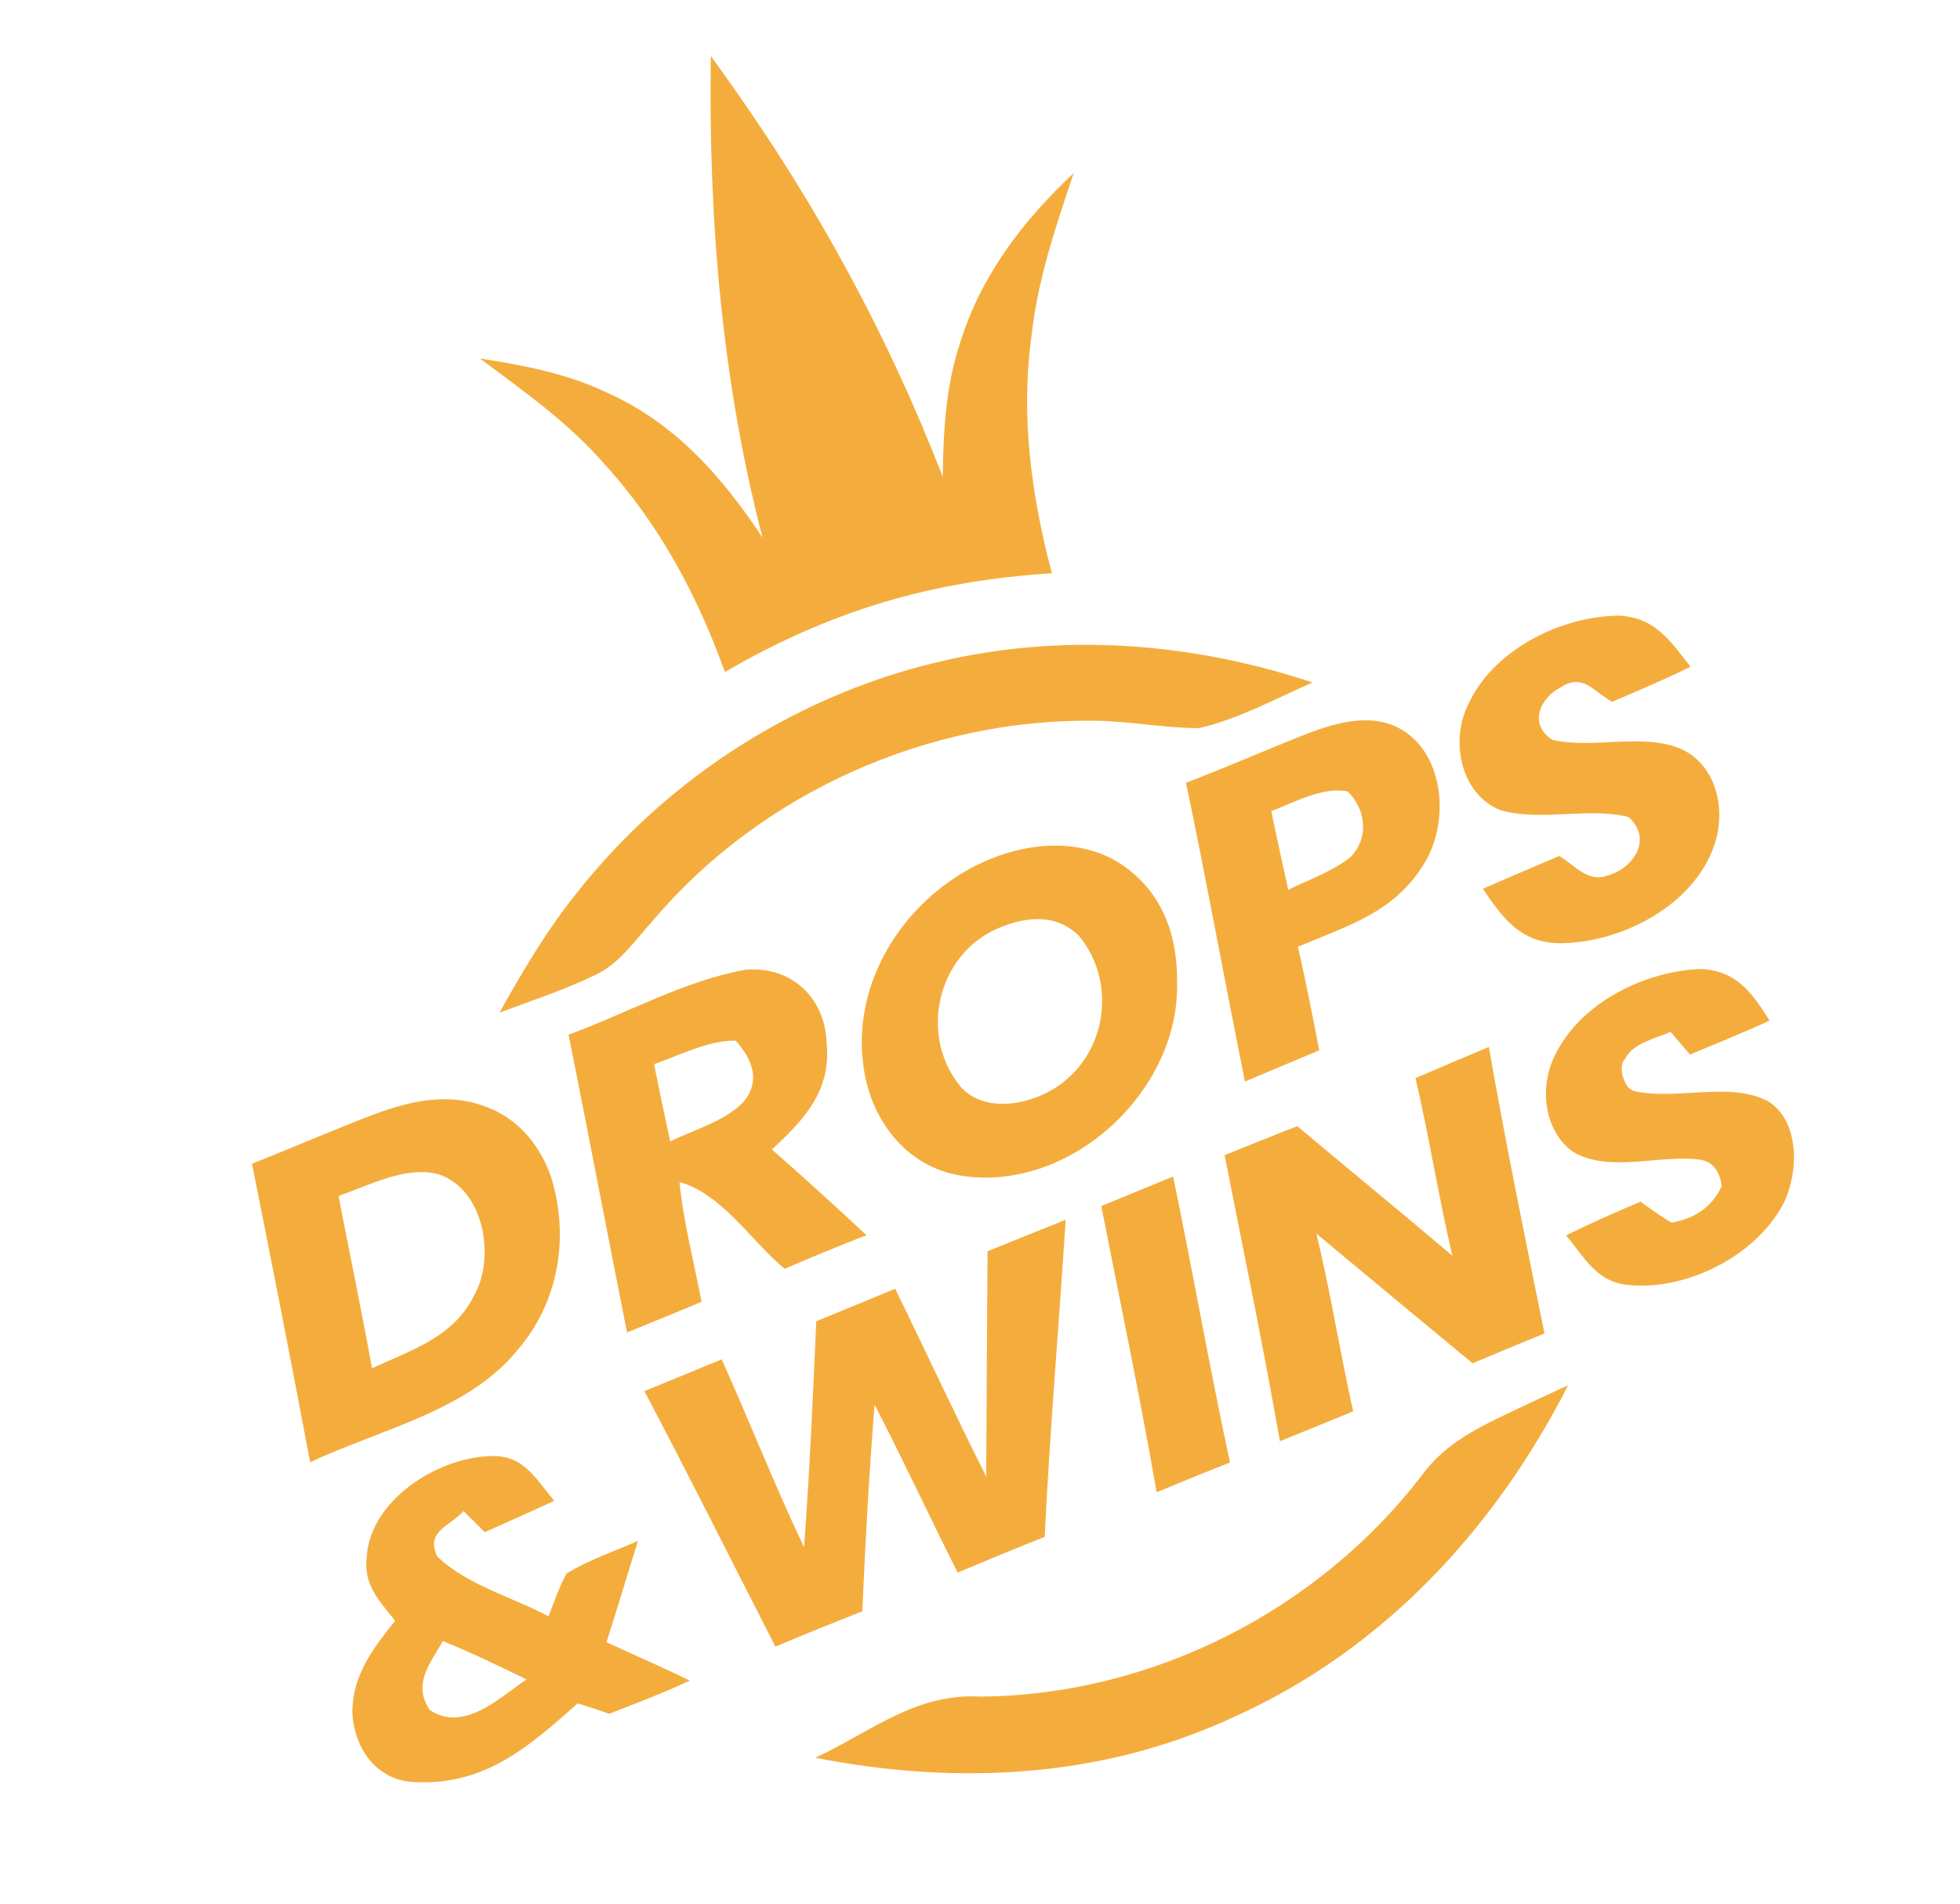 <svg width="35" height="34" viewBox="0 0 35 34" fill="none" xmlns="http://www.w3.org/2000/svg">
<path d="M28.921 10.996C29.564 11.035 29.828 11.449 30.188 11.908C29.729 12.134 29.257 12.334 28.788 12.534C28.457 12.356 28.274 12.02 27.881 12.27C27.496 12.462 27.29 12.936 27.72 13.213C28.426 13.382 29.29 13.094 29.973 13.358C30.635 13.618 30.828 14.429 30.624 15.059C30.268 16.178 28.923 16.862 27.809 16.846C27.129 16.816 26.83 16.385 26.479 15.875C26.933 15.675 27.389 15.482 27.844 15.288C28.123 15.453 28.343 15.758 28.694 15.642C29.167 15.515 29.521 14.989 29.081 14.592C28.362 14.413 27.529 14.673 26.809 14.475C26.098 14.205 25.901 13.275 26.195 12.633C26.624 11.622 27.866 10.998 28.921 10.996Z" fill="#F4AD3D"/>
<path d="M22.96 13.256C23.543 13.023 24.23 12.716 24.859 12.947C25.813 13.329 25.918 14.712 25.398 15.477C24.861 16.317 24.039 16.541 23.177 16.91C23.32 17.524 23.436 18.141 23.559 18.759C23.116 18.943 22.674 19.129 22.231 19.316C21.872 17.54 21.551 15.756 21.179 13.982C21.775 13.749 22.367 13.502 22.96 13.256ZM24.064 14.135C23.613 14.047 23.116 14.332 22.701 14.486C22.798 14.956 22.901 15.424 23.004 15.892C23.369 15.712 23.789 15.567 24.11 15.312C24.45 14.98 24.397 14.453 24.064 14.135Z" fill="#F4AD3D"/>
<path d="M17.825 15.288C18.623 15.002 19.553 15.009 20.222 15.587C20.809 16.076 21.028 16.792 21.019 17.539C21.074 19.482 19.116 21.299 17.176 21C16.169 20.846 15.527 19.976 15.414 19.004C15.204 17.384 16.324 15.829 17.825 15.288ZM19.27 16.718C18.859 16.31 18.32 16.369 17.825 16.578C16.731 17.044 16.404 18.5 17.151 19.405C17.602 19.921 18.492 19.717 18.969 19.341C19.784 18.724 19.919 17.501 19.27 16.718Z" fill="#F4AD3D"/>
<path d="M30.389 17.306C31.024 17.347 31.29 17.739 31.6 18.229C31.131 18.444 30.654 18.635 30.178 18.835C30.063 18.699 29.947 18.565 29.832 18.429C29.551 18.556 29.166 18.622 29.017 18.915C28.887 19.044 28.995 19.425 29.166 19.482C29.896 19.666 30.903 19.301 31.578 19.673C32.162 20.042 32.118 21 31.824 21.539C31.318 22.448 30.114 23.047 29.09 22.952C28.512 22.904 28.299 22.464 27.966 22.064C28.402 21.848 28.848 21.651 29.296 21.462C29.474 21.596 29.657 21.721 29.848 21.837C30.254 21.767 30.569 21.563 30.745 21.187C30.718 20.954 30.608 20.75 30.36 20.712C29.637 20.614 28.733 20.958 28.085 20.569C27.542 20.171 27.483 19.352 27.797 18.789C28.267 17.884 29.399 17.336 30.389 17.306Z" fill="#F4AD3D"/>
<path d="M13.31 17.32C14.134 17.248 14.738 17.822 14.762 18.637C14.842 19.486 14.36 19.997 13.784 20.53C14.355 21.031 14.916 21.541 15.472 22.061C14.982 22.253 14.494 22.451 14.012 22.662C13.421 22.174 12.889 21.317 12.135 21.113C12.204 21.833 12.392 22.543 12.529 23.251C12.085 23.435 11.641 23.618 11.197 23.798C10.845 22.027 10.507 20.251 10.153 18.479C11.194 18.099 12.221 17.516 13.31 17.32ZM13.133 18.585C12.645 18.583 12.136 18.846 11.68 19.007C11.771 19.467 11.867 19.926 11.968 20.385C12.392 20.178 12.943 20.027 13.275 19.683C13.591 19.305 13.434 18.908 13.133 18.585Z" fill="#F4AD3D"/>
<path d="M26.587 18.699C26.885 20.409 27.235 22.114 27.58 23.816C27.151 23.991 26.721 24.169 26.296 24.349C25.364 23.578 24.435 22.807 23.507 22.033C23.762 23.084 23.927 24.152 24.164 25.207C23.727 25.385 23.292 25.565 22.855 25.741C22.558 24.033 22.202 22.334 21.868 20.631C22.301 20.457 22.731 20.281 23.166 20.114C24.087 20.888 25.019 21.649 25.936 22.429C25.687 21.376 25.523 20.308 25.277 19.255C25.712 19.066 26.151 18.883 26.587 18.699Z" fill="#F4AD3D"/>
<path d="M6.683 19.901C7.341 19.658 8.016 19.506 8.696 19.774C9.261 19.985 9.648 20.464 9.841 21.022C10.171 22.082 9.98 23.258 9.246 24.106C8.378 25.192 6.778 25.534 5.538 26.115C5.204 24.336 4.854 22.559 4.5 20.783C5.23 20.497 5.949 20.181 6.683 19.901ZM7.834 20.974C7.26 20.812 6.586 21.174 6.045 21.36C6.243 22.385 6.457 23.407 6.643 24.437C7.342 24.114 8.096 23.886 8.463 23.143C8.852 22.466 8.65 21.247 7.834 20.974Z" fill="#F4AD3D"/>
<path d="M20.949 21.013C21.301 22.714 21.599 24.424 21.964 26.121C21.525 26.293 21.088 26.471 20.654 26.653C20.358 24.943 20 23.244 19.666 21.541C20.094 21.363 20.521 21.189 20.949 21.013Z" fill="#F4AD3D"/>
<path d="M19.03 21.785C18.909 23.673 18.747 25.558 18.655 27.449C18.136 27.655 17.619 27.869 17.101 28.086C16.599 27.091 16.129 26.077 15.617 25.086C15.521 26.315 15.45 27.545 15.399 28.778C14.879 28.983 14.362 29.192 13.846 29.409C13.068 27.888 12.305 26.358 11.507 24.846C11.967 24.658 12.428 24.469 12.887 24.279C13.388 25.39 13.833 26.532 14.358 27.634C14.457 26.288 14.518 24.945 14.576 23.598C15.044 23.405 15.516 23.214 15.984 23.016C16.531 24.132 17.052 25.262 17.611 26.372C17.617 25.031 17.626 23.69 17.635 22.348C18.099 22.161 18.564 21.97 19.03 21.785Z" fill="#F4AD3D"/>
<path d="M8.736 26.007C9.347 25.971 9.555 26.398 9.896 26.805C9.485 26.998 9.071 27.18 8.656 27.365C8.531 27.238 8.405 27.113 8.278 26.989C8.023 27.268 7.596 27.345 7.808 27.798C8.331 28.308 9.155 28.525 9.795 28.868C9.897 28.613 9.984 28.343 10.118 28.103C10.514 27.861 10.97 27.706 11.393 27.521C11.203 28.123 11.023 28.729 10.83 29.331C11.325 29.56 11.828 29.774 12.318 30.016C11.85 30.236 11.36 30.42 10.878 30.609C10.692 30.541 10.505 30.48 10.316 30.423C9.454 31.187 8.68 31.877 7.443 31.83C6.733 31.824 6.318 31.231 6.291 30.569C6.3 29.907 6.665 29.438 7.055 28.947C6.773 28.587 6.489 28.314 6.548 27.811C6.608 26.797 7.799 26.042 8.736 26.007ZM7.909 29.31C7.678 29.717 7.364 30.07 7.673 30.541C8.285 30.948 8.916 30.323 9.402 29.995C8.91 29.754 8.415 29.517 7.909 29.31Z" fill="#F4AD3D"/>
<path d="M12.694 1C12.813 1.165 12.933 1.332 13.05 1.499C14.597 3.677 15.87 6.024 16.835 8.516C16.845 7.699 16.887 6.903 17.145 6.121C17.518 4.919 18.265 3.943 19.173 3.092C18.855 4.042 18.534 4.978 18.422 5.98C18.221 7.424 18.415 8.84 18.784 10.239C16.624 10.374 14.812 10.915 12.945 12.002C12.457 10.646 11.784 9.38 10.81 8.306C10.155 7.55 9.364 6.996 8.569 6.402C9.351 6.527 10.107 6.664 10.828 7.007C12.054 7.554 12.89 8.506 13.617 9.602C12.889 6.811 12.648 3.879 12.694 1Z" fill="#F4AD3D"/>
<path d="M23.439 12.189C22.78 12.477 22.112 12.844 21.41 13.005C20.791 13.005 20.178 12.879 19.56 12.873C16.578 12.829 13.595 14.156 11.665 16.435C11.358 16.774 11.056 17.22 10.634 17.411C10.083 17.679 9.492 17.871 8.92 18.086C9.331 17.35 9.755 16.629 10.283 15.969C11.936 13.859 14.331 12.348 16.951 11.778C19.116 11.304 21.344 11.495 23.439 12.189Z" fill="#F4AD3D"/>
<path d="M28.002 24.741C26.685 27.326 24.679 29.486 22.004 30.679C19.657 31.765 17.074 31.888 14.56 31.394C15.577 30.917 16.353 30.233 17.52 30.302C20.573 30.271 23.523 28.774 25.384 26.359C25.861 25.701 26.534 25.436 27.241 25.095C27.494 24.976 27.747 24.858 28.002 24.741Z" fill="#F4AD3D"/>
</svg>
